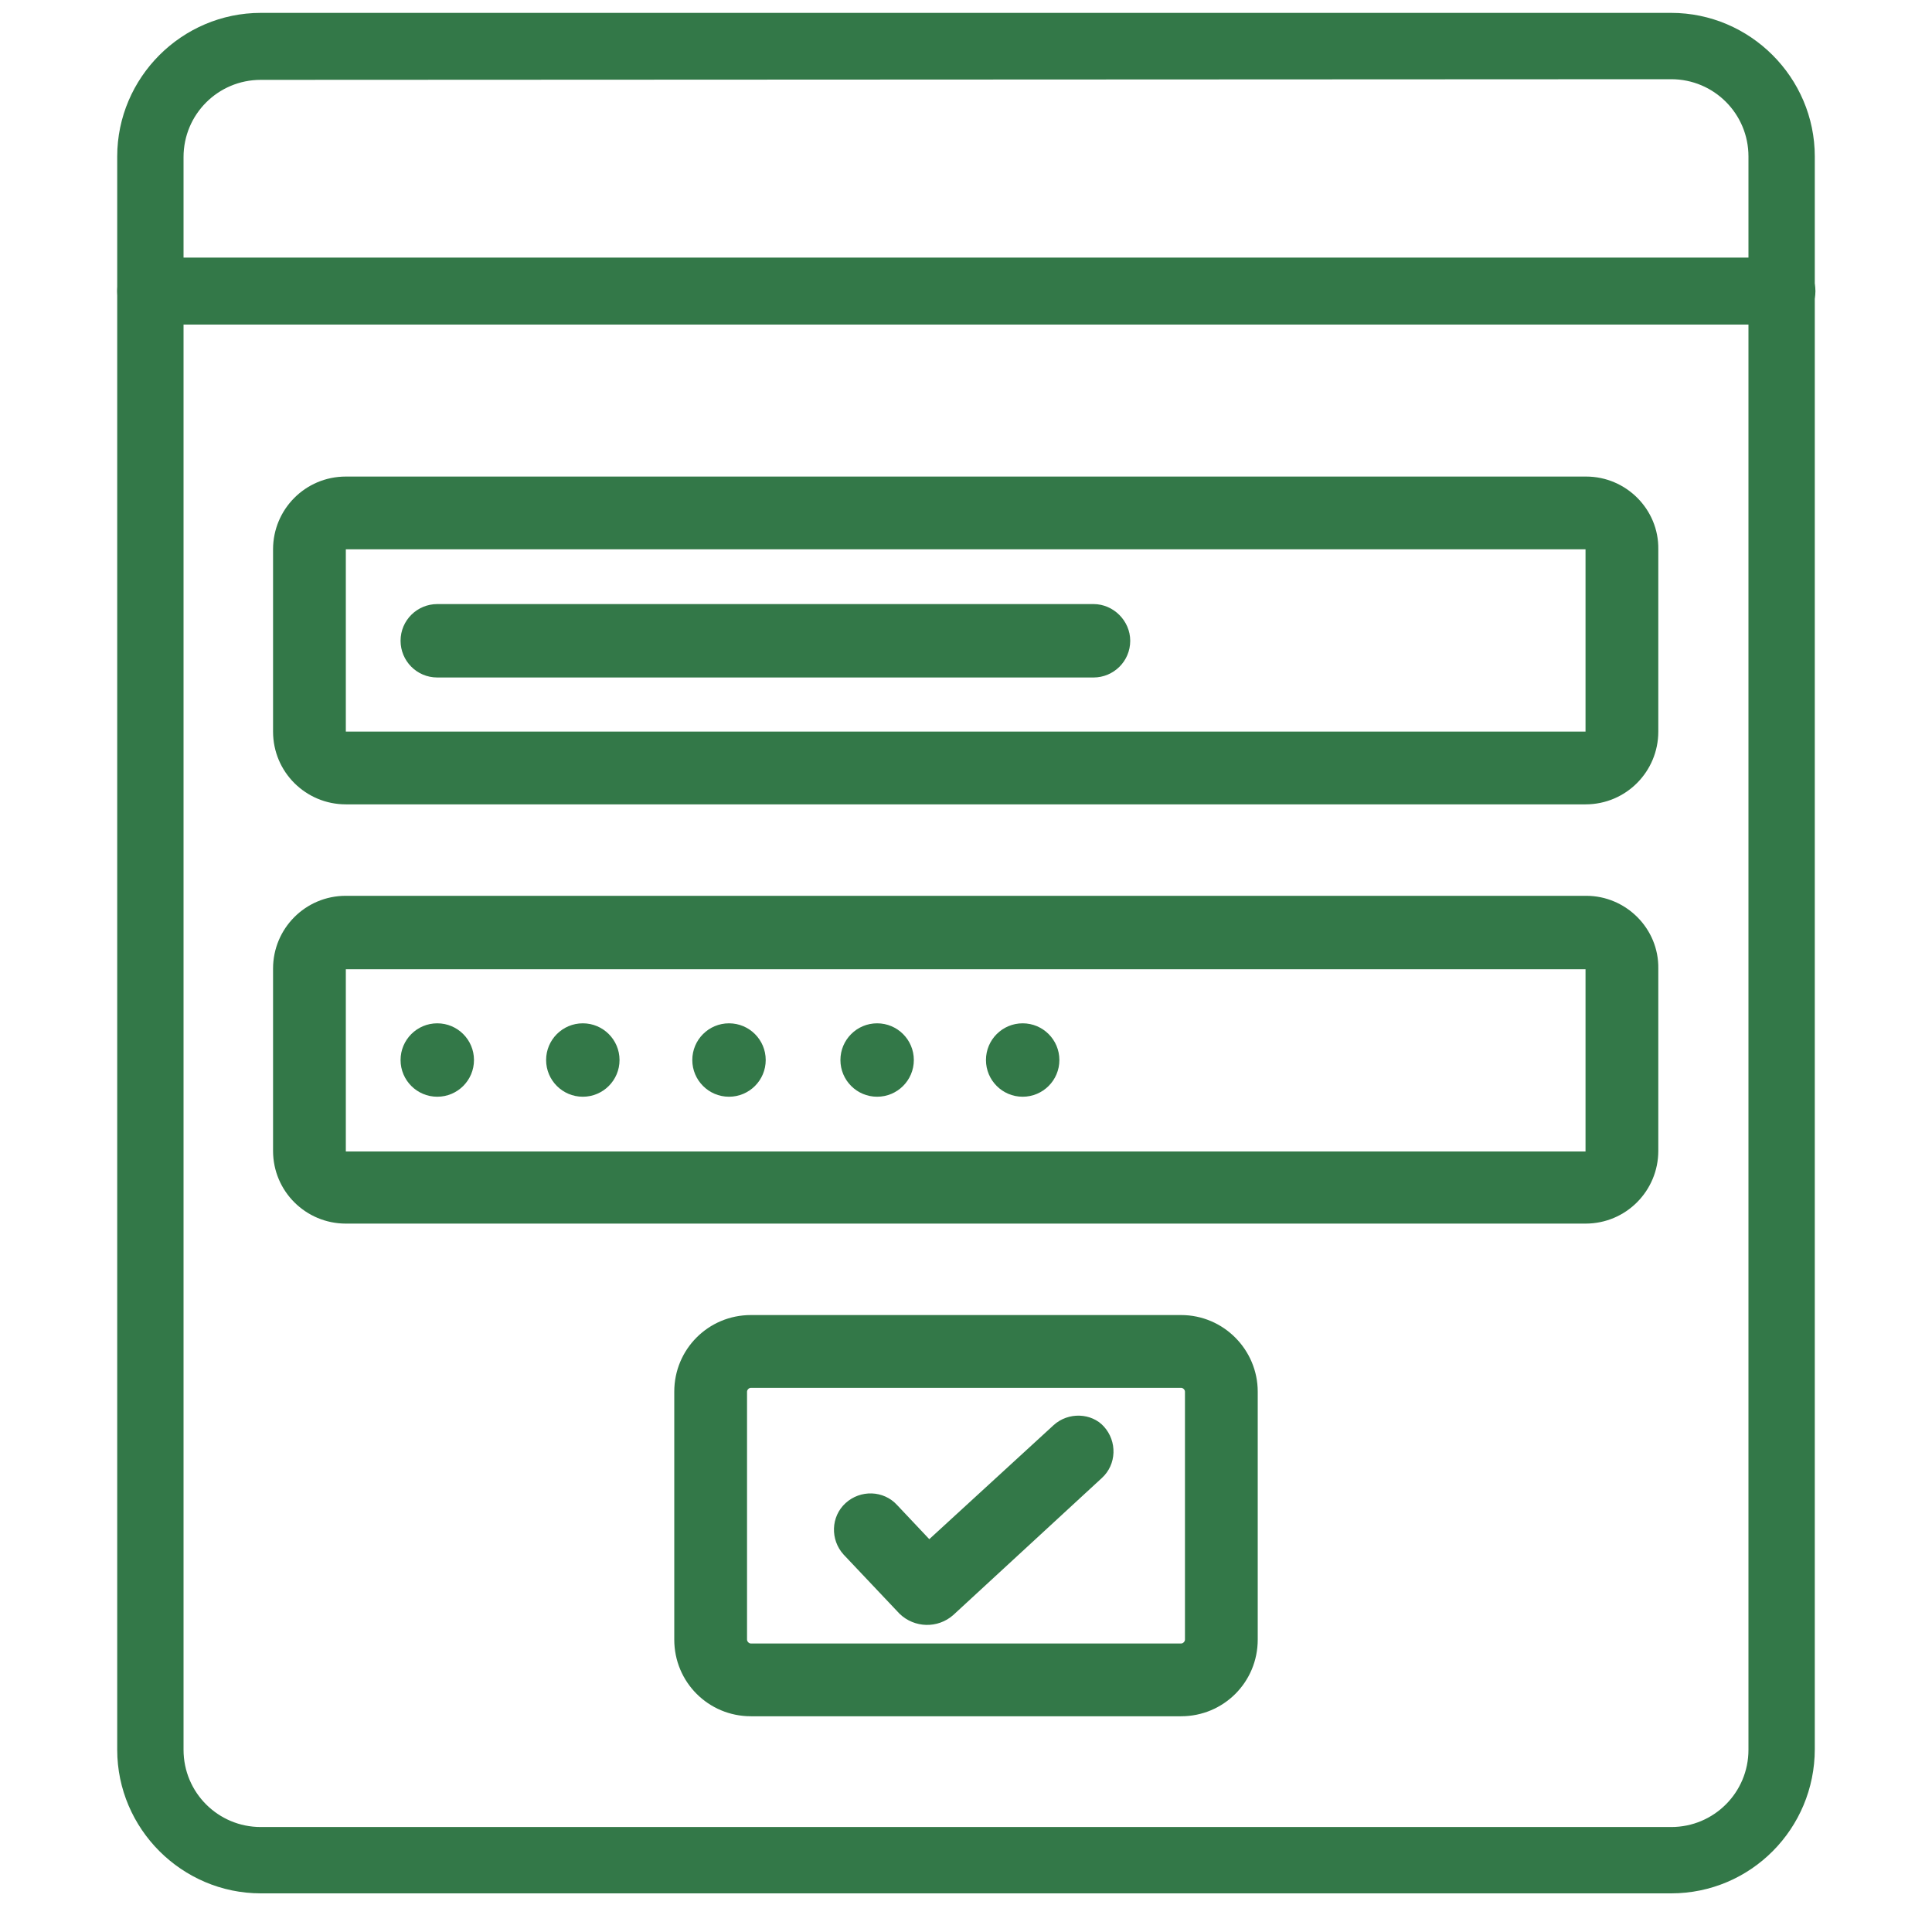 <?xml version="1.0" encoding="utf-8"?>
<!-- Generator: Adobe Illustrator 21.0.0, SVG Export Plug-In . SVG Version: 6.00 Build 0)  -->
<svg version="1.1" id="Capa_1" xmlns="http://www.w3.org/2000/svg" xmlns:xlink="http://www.w3.org/1999/xlink" x="0px" y="0px"
	 viewBox="0 0 300 300" style="enable-background:new 0 0 300 300;" xml:space="preserve">
<style type="text/css">
	.st0{fill:#337848;stroke:#337848;stroke-width:6;}
	.st1{fill:#337848;}
</style>
<g>
	<path class="st0" d="M40.5,9.4c-8.3,0-15,6.7-15,15v247.3c0,8.3,6.7,15,15,15h219c8.3,0,15-6.7,15-15V24.3c0-8.3-6.7-15-15-15
		L40.5,9.4L40.5,9.4z M259.5,291h-219c-10.6,0-19.3-8.7-19.3-19.3V24.3C21.2,13.7,29.9,5,40.5,5h219c10.6,0,19.3,8.7,19.3,19.3
		v247.3C278.8,282.3,270.2,291,259.5,291L259.5,291z"/>
	<path class="st0" d="M276.7,47.4H23.4c-1.2,0-2.2-1-2.2-2.2s1-2.2,2.2-2.2h253.3c1.2,0,2.2,1,2.2,2.2
		C278.9,46.4,277.9,47.4,276.7,47.4z"/>
</g>
<g>
	<path class="st1" d="M246.3,74H53.7c-6.3,0-11.3,5.1-11.3,11.3v28.3c0,6.3,5.1,11.3,11.3,11.3h192.5c6.3,0,11.3-5.1,11.3-11.3V85.3
		C257.6,79.1,252.5,74,246.3,74z M53.7,113.6V85.3h192.5v28.3C246.2,113.6,53.7,113.6,53.7,113.6z"/>
	<path class="st1" d="M246.3,139.1H53.7c-6.3,0-11.3,5.1-11.3,11.3v28.3c0,6.3,5.1,11.3,11.3,11.3h192.5c6.3,0,11.3-5.1,11.3-11.3
		v-28.3C257.6,144.2,252.5,139.1,246.3,139.1z M53.7,178.8v-28.3h192.5v28.3H53.7z"/>
	<path class="st1" d="M169.8,93.8H67.9c-3.1,0-5.7,2.5-5.7,5.7c0,3.1,2.5,5.7,5.7,5.7h101.9c3.1,0,5.7-2.5,5.7-5.7
		C175.5,96.4,172.9,93.8,169.8,93.8z"/>
	<circle class="st1" cx="67.9" cy="164.6" r="5.7"/>
	<circle class="st1" cx="90.5" cy="164.6" r="5.7"/>
	<circle class="st1" cx="113.2" cy="164.6" r="5.7"/>
	<circle class="st1" cx="136.2" cy="164.6" r="5.7"/>
	<circle class="st1" cx="158.8" cy="164.6" r="5.7"/>
	<path class="st1" d="M183.4,204.2h-66.8c-6.6,0-11.9,5.3-11.9,11.9v38.5c0,6.6,5.3,11.9,11.9,11.9h66.8c6.6,0,11.9-5.3,11.9-11.9
		v-38.5C195.3,209.6,190,204.2,183.4,204.2z M184,254.6c0,0.3-0.3,0.6-0.6,0.6l0,0h-66.8c-0.3,0-0.6-0.3-0.6-0.6l0,0v-38.5
		c0-0.3,0.3-0.6,0.6-0.6l0,0h66.8c0.3,0,0.6,0.3,0.6,0.6l0,0V254.6z"/>
	<path class="st1" d="M163.6,221.3L144.3,239l-5-5.3c-2.1-2.3-5.7-2.4-8-0.3c-2.3,2.1-2.4,5.7-0.3,8l0,0l8.7,9.2
		c2.3,2.2,5.9,2.3,8.3,0.2l23.1-21.3c2.3-2.1,2.4-5.7,0.3-8C169.5,219.4,165.9,219.2,163.6,221.3L163.6,221.3z"/>
</g>
</svg>
